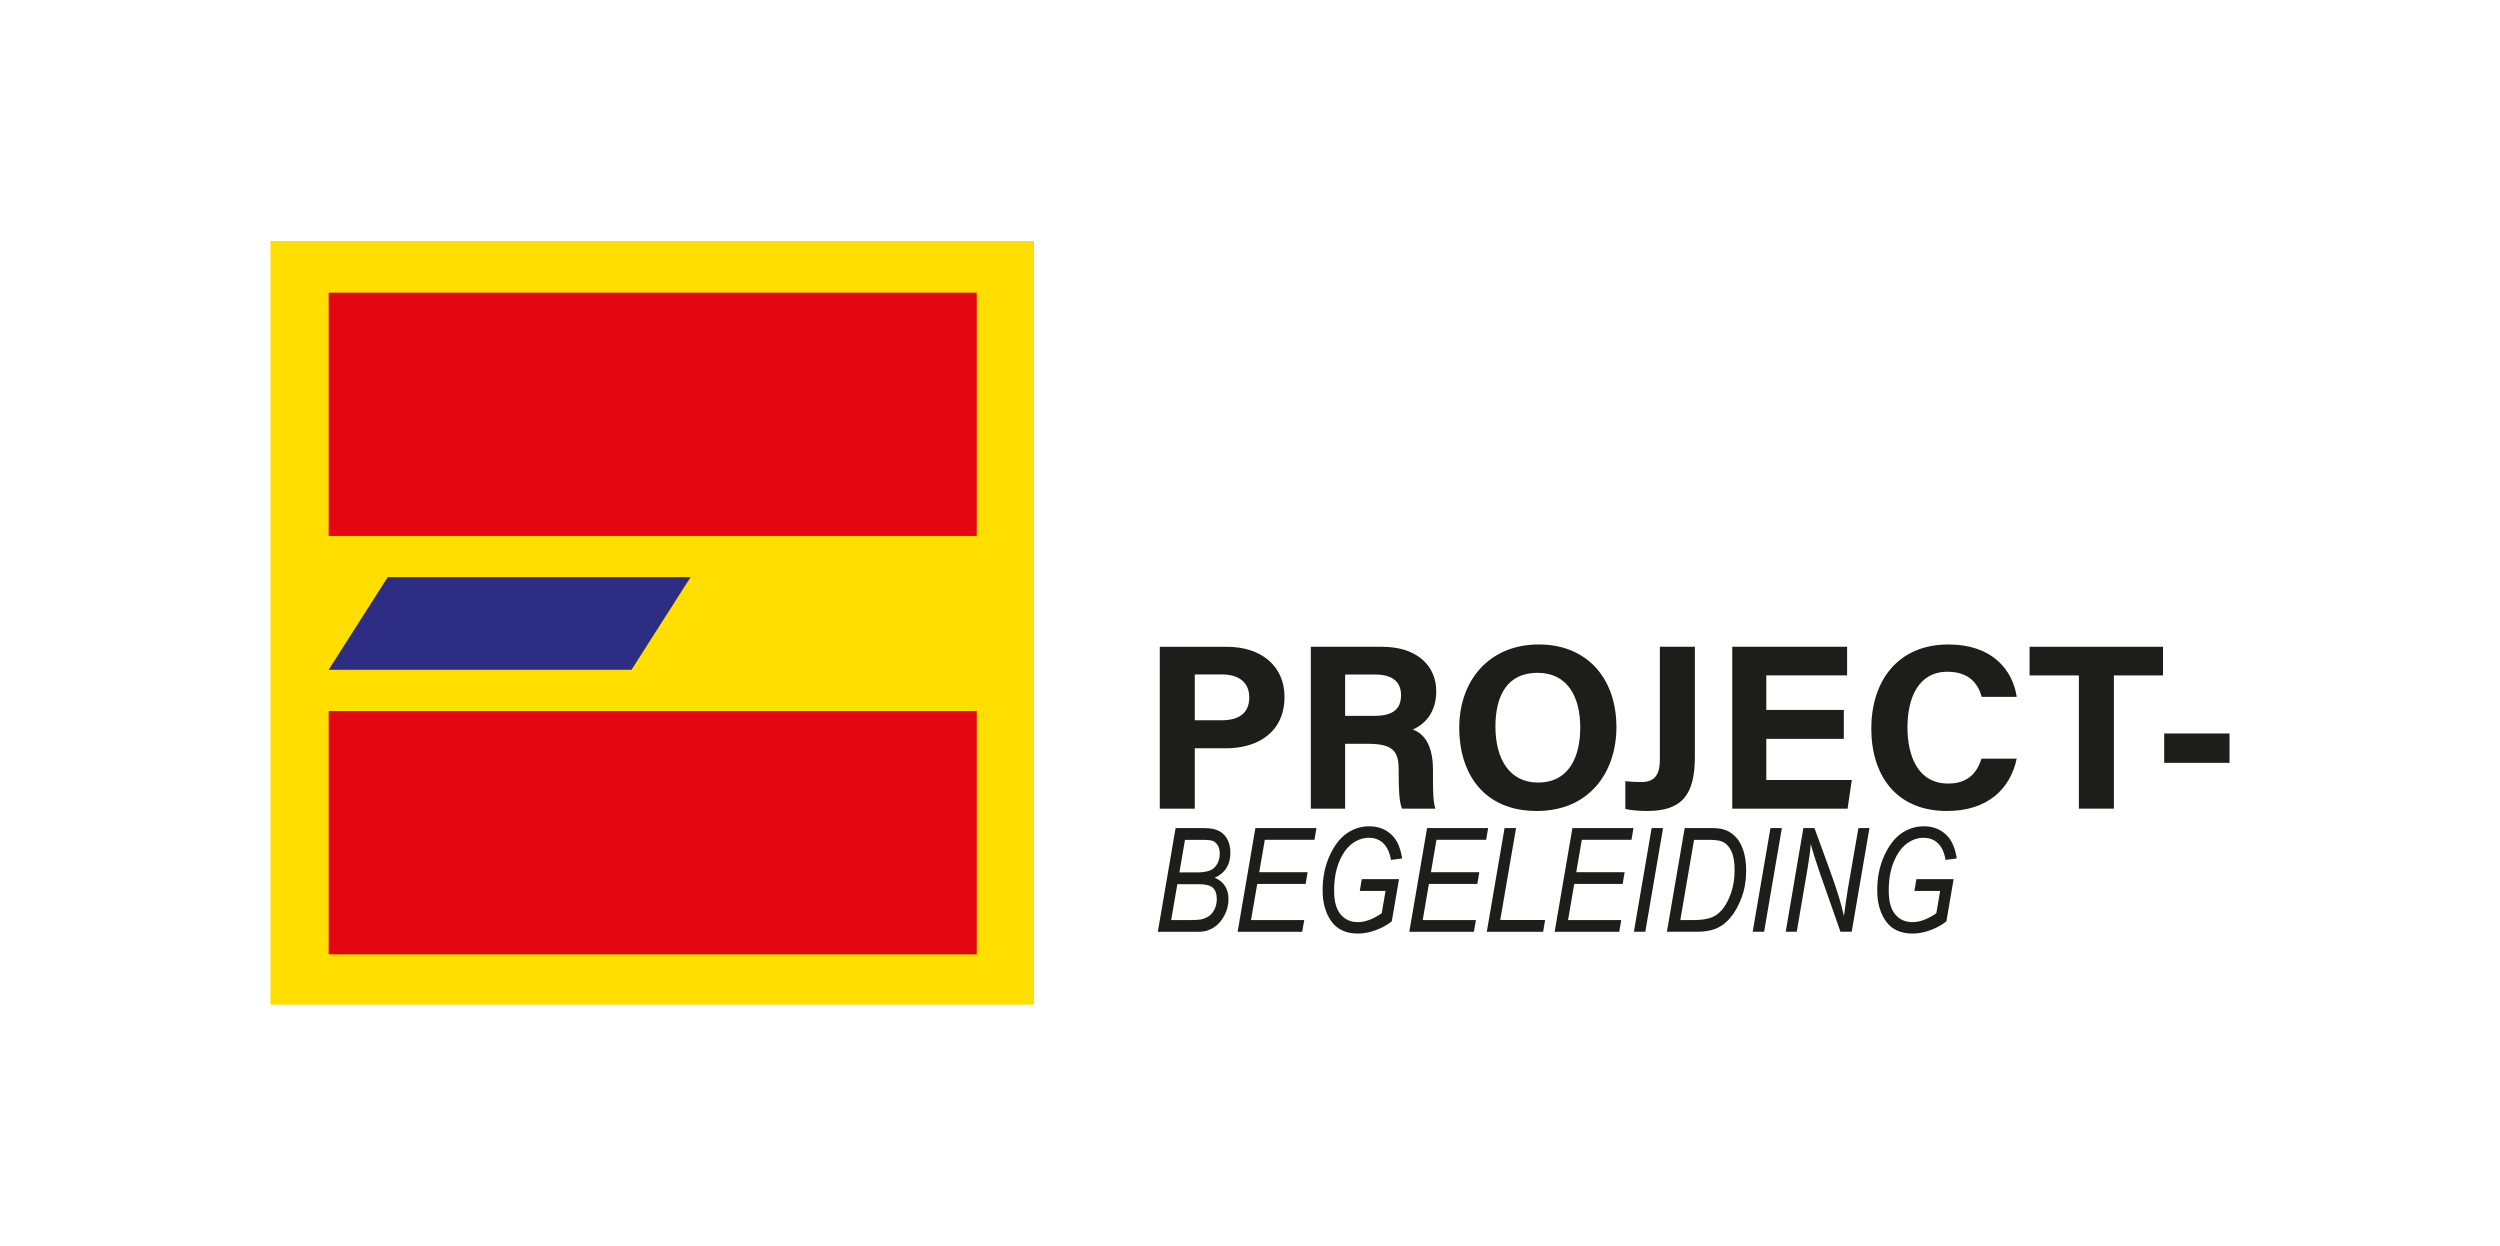 <?xml version="1.0" encoding="UTF-8"?>
<svg id="Logo_project_begeleiding" xmlns="http://www.w3.org/2000/svg" viewBox="0 0 669.83 333.72">
  <defs>
    <style>
      .cls-1 {
        fill: #1d1d1b;
      }

      .cls-2 {
        fill: #e30613;
      }

      .cls-3 {
        fill: #2d2e83;
      }

      .cls-4 {
        fill: #ffde00;
      }
    </style>
  </defs>
  <g>
    <g>
      <path class="cls-1" d="M310.74,173.29h17.94c9.25,0,15.48,5.16,15.48,13.41,0,9.44-7.11,13.79-15.67,13.79h-8.37v16.18h-9.38v-43.37ZM320.11,192.99h7.18c4.34,0,7.43-1.7,7.43-6.11s-3.27-6.17-7.24-6.17h-7.36v12.27Z"/>
      <path class="cls-1" d="M360.4,199.29v17.37h-9.19v-43.37h19.07c9.44,0,14.54,5.16,14.54,11.9,0,5.79-3.15,8.94-6.29,10.26,2.14.82,5.41,3.02,5.41,10.83v2.14c0,2.89,0,6.23.63,8.25h-8.94c-.75-1.89-.88-5.16-.88-9.76v-.63c0-4.72-1.2-6.99-8.18-6.99h-6.17ZM360.4,191.8h7.87c5.1,0,7.11-1.95,7.11-5.54s-2.33-5.54-6.92-5.54h-8.06v11.08Z"/>
      <path class="cls-1" d="M433.09,194.82c0,12.08-7.24,22.47-21.34,22.47s-20.77-9.88-20.77-22.34,7.87-22.28,21.34-22.28c12.71,0,20.77,8.88,20.77,22.16ZM400.68,194.75c0,8.5,3.71,14.92,11.39,14.92,8.37,0,11.33-6.99,11.33-14.73,0-8.25-3.4-14.67-11.46-14.67s-11.27,6.04-11.27,14.48Z"/>
      <path class="cls-1" d="M454.11,202.75c0,10.01-3.27,14.54-12.78,14.54-1.57,0-4.34-.13-5.85-.57v-7.43c.75.13,2.96.25,4.28.25,4.28,0,4.97-2.9,4.97-6.17v-30.09h9.38v29.46Z"/>
      <path class="cls-1" d="M494.02,197.96h-20.77v11.02h22.91l-1.13,7.68h-30.91v-43.37h30.78v7.68h-21.65v9.25h20.77v7.74Z"/>
      <path class="cls-1" d="M540.34,203.25c-1.7,8.12-7.8,14.04-18.69,14.04-13.79,0-20.27-9.76-20.27-22.09s6.73-22.53,20.71-22.53c11.58,0,17.18,6.74,18.25,14.04h-9.38c-.94-3.4-3.27-6.73-9.19-6.73-7.74,0-10.7,6.99-10.7,14.92,0,7.3,2.58,15.04,10.95,15.04,6.17,0,8.06-4.09,8.88-6.67h9.44Z"/>
      <path class="cls-1" d="M557.01,180.97h-13.22v-7.68h35.75v7.68h-13.16v35.69h-9.38v-35.69Z"/>
      <path class="cls-1" d="M597.36,196.52v7.87h-17.5v-7.87h17.5Z"/>
    </g>
    <g>
      <path class="cls-1" d="M310.22,249.65l4.76-27.79h7.06c1.72,0,2.99.15,3.82.46,1.21.43,2.15,1.17,2.81,2.23.66,1.06.99,2.37.99,3.96s-.35,2.91-1.06,4.05c-.71,1.14-1.76,2.01-3.15,2.61,1.2.48,2.12,1.21,2.75,2.18.63.97.95,2.15.95,3.52,0,1.59-.38,3.09-1.15,4.51-.76,1.42-1.73,2.48-2.91,3.2-1.17.72-2.46,1.08-3.86,1.08h-11.02ZM313.81,246.51h5.18c1.36,0,2.27-.05,2.72-.15.82-.18,1.54-.47,2.17-.89s1.14-1.04,1.54-1.87c.4-.83.6-1.73.6-2.7,0-1.39-.35-2.4-1.06-3.04s-1.95-.96-3.72-.96h-5.79l-1.65,9.61ZM316,233.75h4.62c2.22,0,3.76-.39,4.62-1.16,1.05-.99,1.57-2.3,1.57-3.92,0-.83-.16-1.53-.49-2.1s-.74-.98-1.25-1.21-1.42-.34-2.74-.34h-4.83l-1.5,8.74Z"/>
      <path class="cls-1" d="M331.6,249.65l4.76-27.79h16.36l-.53,3.15h-13.31l-1.49,8.68h12.96l-.53,3.15h-12.97l-1.66,9.67h14.26l-.55,3.15h-17.31Z"/>
      <path class="cls-1" d="M364.33,238.7l.53-3.15h9.98l-1.94,11.32c-1.31,1.01-2.78,1.81-4.39,2.39-1.61.58-3.16.87-4.65.87-3.22,0-5.61-1.1-7.16-3.29s-2.33-4.96-2.33-8.31.61-6.43,1.84-9.17c1.23-2.74,2.75-4.75,4.59-6.04,1.83-1.29,3.86-1.93,6.08-1.93,2.64,0,4.78.92,6.43,2.75,1.16,1.3,1.95,3.25,2.37,5.86l-3,.4c-.33-1.98-1.01-3.46-2.04-4.45-1.03-.99-2.32-1.48-3.88-1.48s-3.09.53-4.5,1.58-2.56,2.67-3.46,4.86-1.35,4.75-1.35,7.68.58,5.02,1.74,6.4c1.16,1.39,2.71,2.08,4.64,2.08s4.09-.8,6.38-2.39l1.02-5.97h-6.92Z"/>
      <path class="cls-1" d="M377.6,249.65l4.76-27.79h16.36l-.53,3.15h-13.31l-1.49,8.68h12.96l-.53,3.15h-12.97l-1.66,9.67h14.26l-.55,3.15h-17.31Z"/>
      <path class="cls-1" d="M398.36,249.65l4.76-27.79h3.08l-4.24,24.64h12.02l-.53,3.15h-15.09Z"/>
      <path class="cls-1" d="M416.54,249.65l4.76-27.79h16.36l-.53,3.15h-13.31l-1.49,8.68h12.96l-.53,3.15h-12.97l-1.66,9.67h14.26l-.55,3.15h-17.31Z"/>
      <path class="cls-1" d="M437.77,249.65l4.76-27.79h3.06l-4.76,27.79h-3.06Z"/>
      <path class="cls-1" d="M446.62,249.65l4.76-27.79h6.87c1.54,0,2.71.12,3.52.36,1.19.34,2.24.98,3.17,1.91.93.94,1.64,2.18,2.15,3.73s.76,3.34.76,5.36c0,2.69-.41,5.13-1.24,7.33s-1.85,4-3.07,5.43-2.64,2.43-4.27,3c-1.24.44-2.72.66-4.45.66h-8.2ZM450.22,246.51h3.61c1.69,0,3.12-.18,4.3-.54s2.24-1.06,3.17-2.11c.93-1.04,1.74-2.51,2.43-4.39.69-1.88,1.03-4.03,1.03-6.43,0-2.11-.3-3.79-.9-5.04-.6-1.25-1.41-2.08-2.45-2.51-.74-.32-1.91-.47-3.5-.47h-4.02l-3.68,21.5Z"/>
      <path class="cls-1" d="M469.6,249.65l4.76-27.79h3.06l-4.76,27.79h-3.06Z"/>
      <path class="cls-1" d="M478.45,249.65l4.73-27.79h2.97l3.81,10.44c1.12,3.06,2.01,5.63,2.64,7.7.45,1.43.94,3.24,1.46,5.44.29-2.39.64-4.8,1.04-7.25l2.83-16.33h2.96l-4.76,27.79h-3.01l-5.62-16.04c-.99-2.86-1.77-5.36-2.33-7.5-.14,1.81-.43,4.03-.88,6.65l-2.88,16.89h-2.96Z"/>
      <path class="cls-1" d="M512.93,238.7l.53-3.15h9.98l-1.94,11.32c-1.31,1.01-2.78,1.81-4.39,2.39-1.61.58-3.16.87-4.65.87-3.22,0-5.61-1.1-7.16-3.29s-2.33-4.96-2.33-8.31.61-6.43,1.84-9.17c1.23-2.74,2.75-4.75,4.59-6.04,1.83-1.29,3.86-1.93,6.08-1.93,2.64,0,4.78.92,6.43,2.75,1.16,1.3,1.95,3.25,2.37,5.86l-3,.4c-.33-1.98-1.01-3.46-2.04-4.45-1.03-.99-2.32-1.48-3.88-1.48s-3.09.53-4.5,1.58-2.56,2.67-3.46,4.86-1.35,4.75-1.35,7.68.58,5.02,1.74,6.4c1.16,1.39,2.71,2.08,4.64,2.08s4.09-.8,6.38-2.39l1.02-5.97h-6.92Z"/>
    </g>
  </g>
  <g>
    <rect class="cls-4" x="72.47" y="64.57" width="204.59" height="204.59" transform="translate(349.53 333.72) rotate(-180)"/>
    <polygon class="cls-3" points="103.88 154.64 185.03 154.64 169.2 179.46 88.05 179.46 103.88 154.64"/>
    <rect class="cls-2" x="88.05" y="190.5" width="173.64" height="65.19" transform="translate(349.75 446.19) rotate(-180)"/>
    <rect class="cls-2" x="88.05" y="78.4" width="173.64" height="65.19" transform="translate(349.75 222) rotate(-180)"/>
  </g>
</svg>